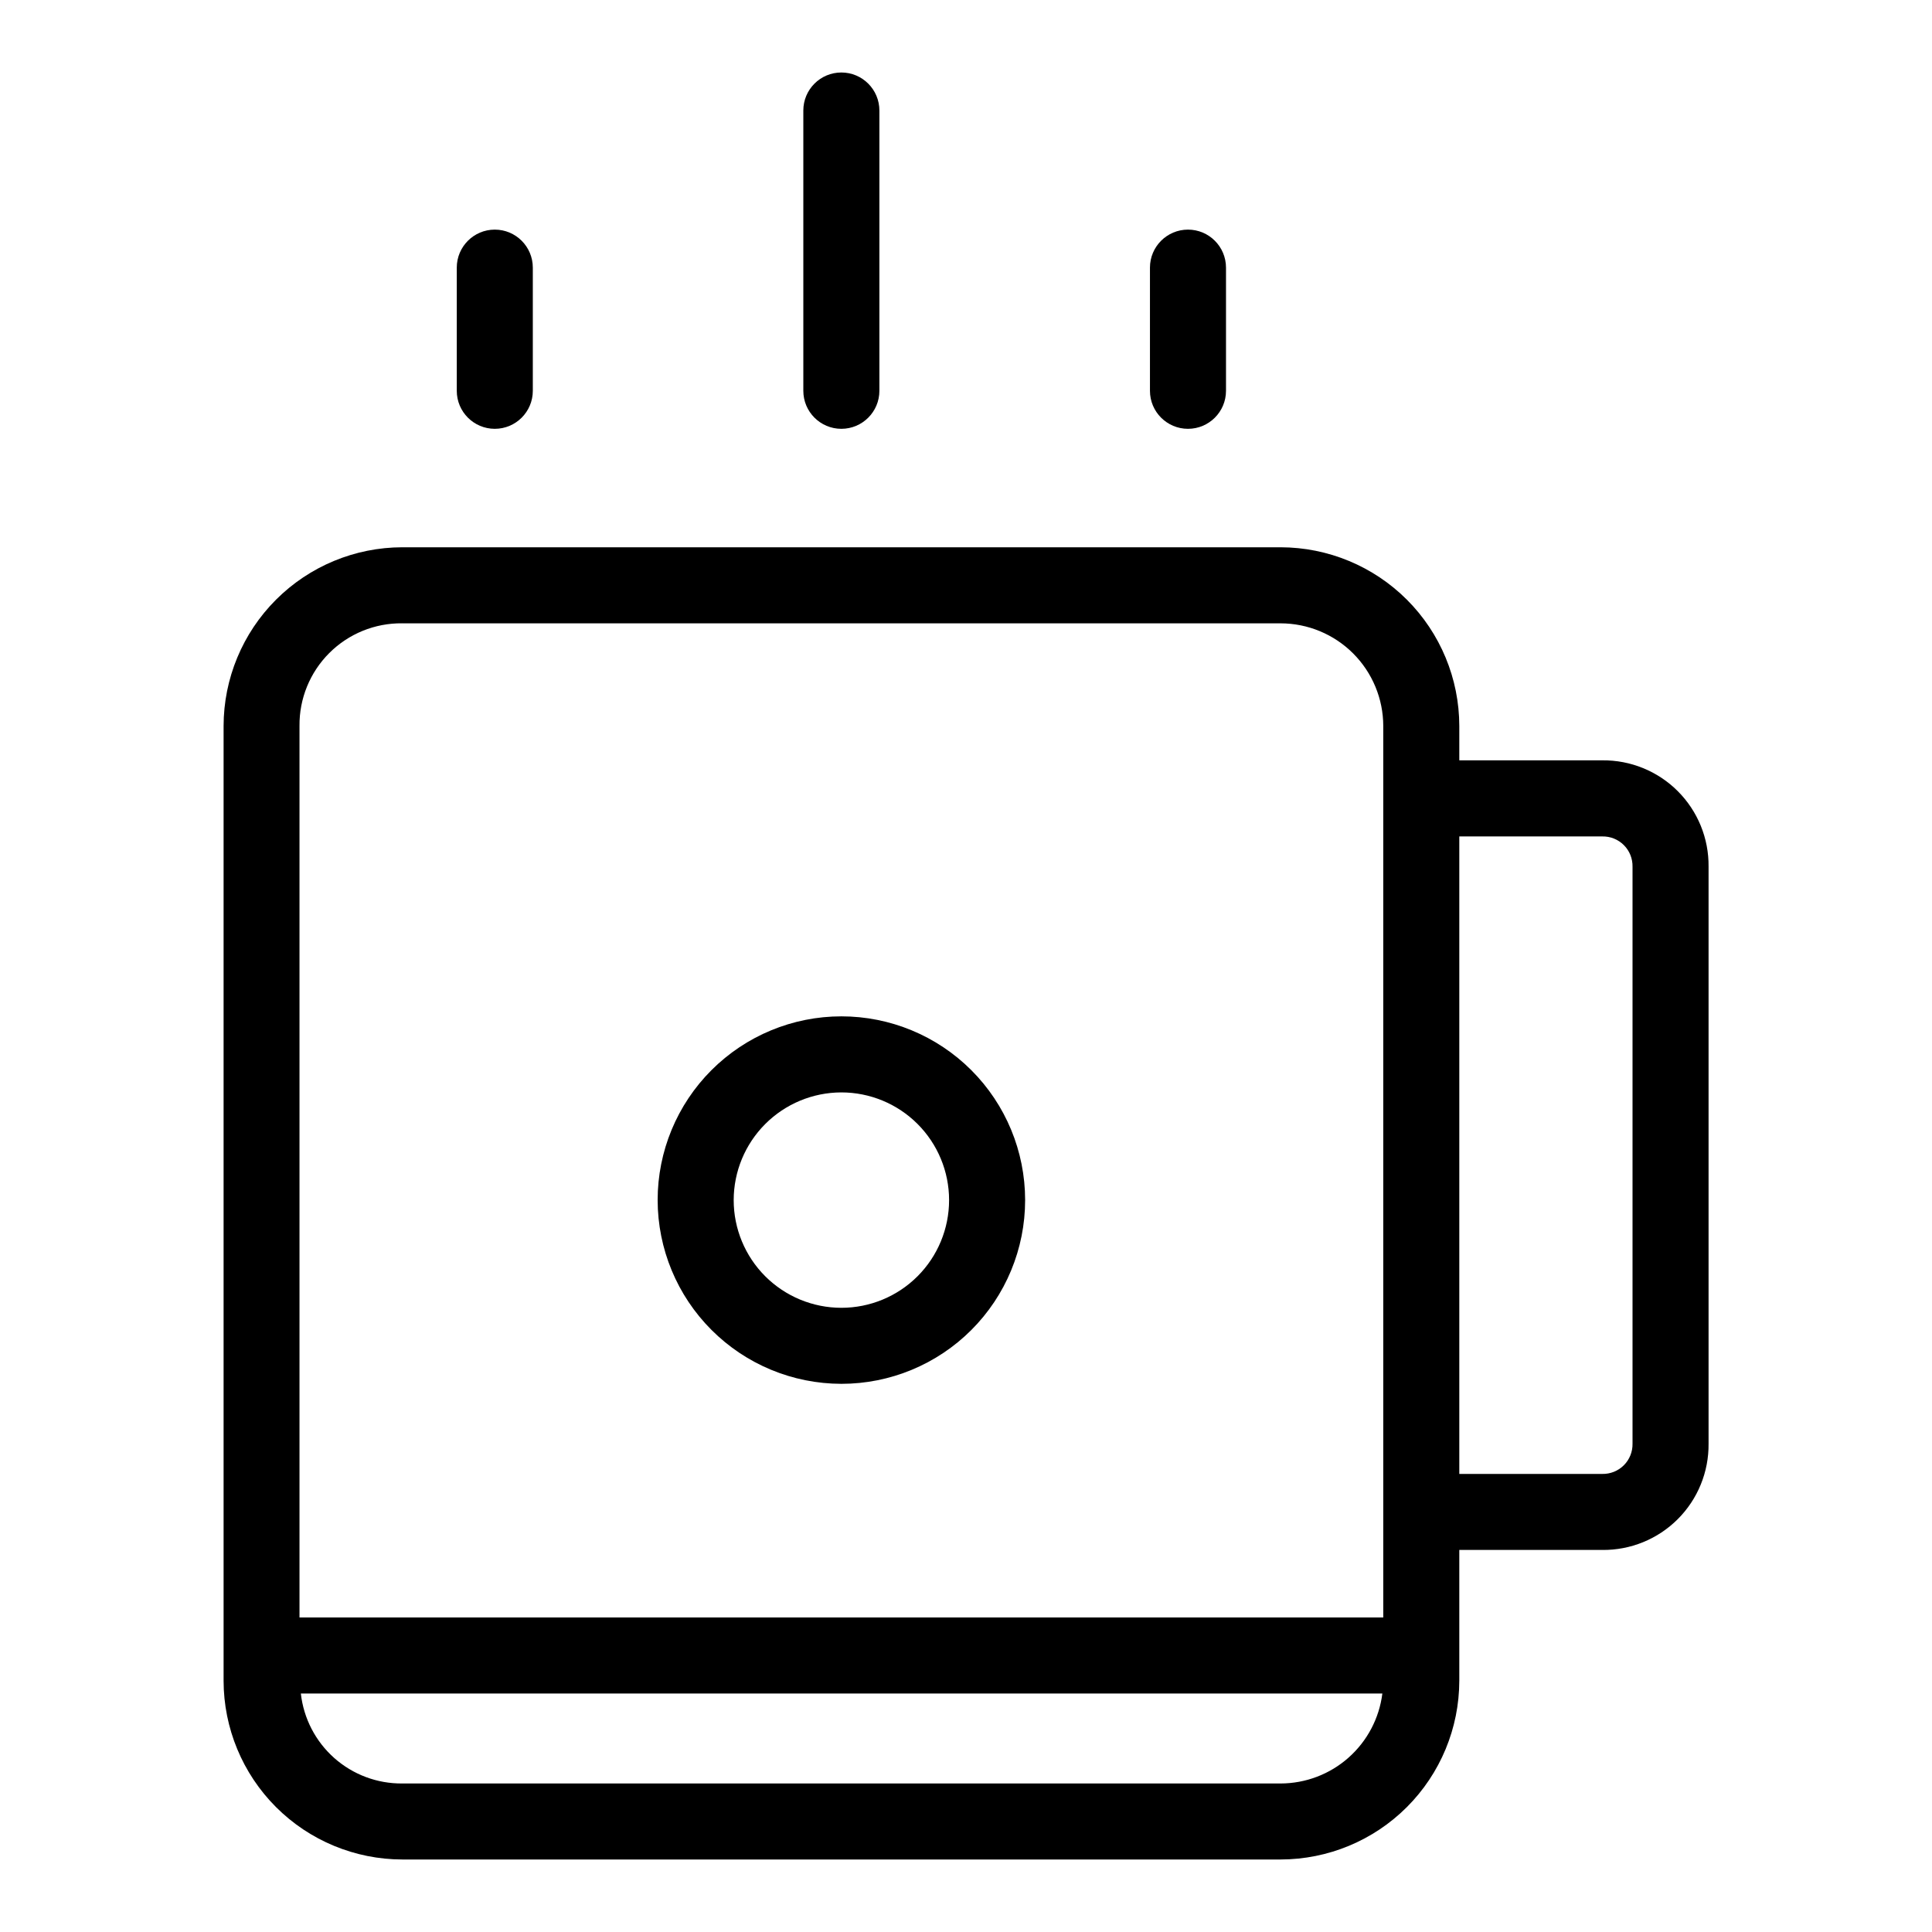 <?xml version="1.0" encoding="UTF-8"?>
<!-- Uploaded to: ICON Repo, www.iconrepo.com, Generator: ICON Repo Mixer Tools -->
<svg fill="#000000" width="800px" height="800px" version="1.1" viewBox="144 144 512 512" xmlns="http://www.w3.org/2000/svg">
 <g>
  <path d="m530.73 589.43v-34.676h37.871c7.5 0.082 14.719-2.859 20.023-8.164 5.305-5.301 8.246-12.52 8.164-20.02v-152.89c0.082-7.5-2.859-14.715-8.164-20.02-5.305-5.305-12.523-8.246-20.023-8.164h-37.871v-9.102c-0.016-12.555-5.012-24.594-13.887-33.469-8.879-8.879-20.914-13.875-33.473-13.891h-232.76 0.004c-12.555 0.016-24.594 5.012-33.469 13.891-8.879 8.875-13.875 20.914-13.891 33.469v253.03c0.016 12.555 5.012 24.594 13.891 33.473 8.875 8.875 20.914 13.871 33.469 13.887h232.75c12.559-0.016 24.594-5.008 33.473-13.887 8.879-8.879 13.875-20.914 13.891-33.473zm37.871-223.77v0.004c2.144-0.051 4.219 0.781 5.734 2.297 1.52 1.516 2.348 3.586 2.301 5.734v152.88c0.047 2.144-0.781 4.215-2.301 5.734-1.516 1.516-3.59 2.344-5.734 2.297h-37.871v-168.95zm-318.02-56.469h232.79c7.215 0.008 14.129 2.879 19.227 7.977 5.102 5.102 7.969 12.016 7.981 19.227v236.25h-287.21v-236.25c-0.078-7.242 2.766-14.207 7.887-19.328 5.121-5.121 12.09-7.961 19.328-7.883zm232.79 307.45h-232.76 0.004c-6.641 0.062-13.062-2.344-18.031-6.746-4.965-4.406-8.121-10.496-8.855-17.094h286.61c-0.824 6.574-4.019 12.621-8.984 17.012-4.965 4.387-11.359 6.816-17.984 6.828z"/>
  <path d="m265.05 214.93v32.637c0 5.562 4.512 10.074 10.078 10.074 5.562 0 10.074-4.512 10.074-10.074v-32.637c0-5.566-4.512-10.078-10.074-10.078-5.566 0-10.078 4.512-10.078 10.078z"/>
  <path d="m356.89 173.29v74.277c0 5.562 4.512 10.074 10.078 10.074s10.078-4.512 10.078-10.074v-74.277c0-5.566-4.512-10.078-10.078-10.078s-10.078 4.512-10.078 10.078z"/>
  <path d="m448.75 214.93v32.637c0 5.562 4.512 10.074 10.078 10.074 5.562 0 10.074-4.512 10.074-10.074v-32.637c0-5.566-4.512-10.078-10.074-10.078-5.566 0-10.078 4.512-10.078 10.078z"/>
  <path d="m366.97 510.73c12.914 0 25.301-5.129 34.434-14.258 9.133-9.133 14.266-21.52 14.266-34.434 0-12.914-5.129-25.301-14.262-34.434-9.133-9.133-21.52-14.262-34.434-14.262-12.914 0-25.301 5.133-34.434 14.266-9.129 9.133-14.262 21.52-14.258 34.434 0.016 12.906 5.148 25.285 14.277 34.41 9.125 9.129 21.5 14.262 34.41 14.277zm0-77.23c7.57 0 14.828 3.008 20.184 8.359 5.352 5.352 8.363 12.609 8.363 20.18 0 7.57-3.008 14.832-8.359 20.184-5.352 5.352-12.609 8.359-20.18 8.359-7.57 0-14.832-3.004-20.184-8.355-5.352-5.356-8.359-12.613-8.359-20.184 0.008-7.566 3.016-14.82 8.367-20.172 5.348-5.352 12.602-8.359 20.168-8.371z"/>
 </g>
</svg>